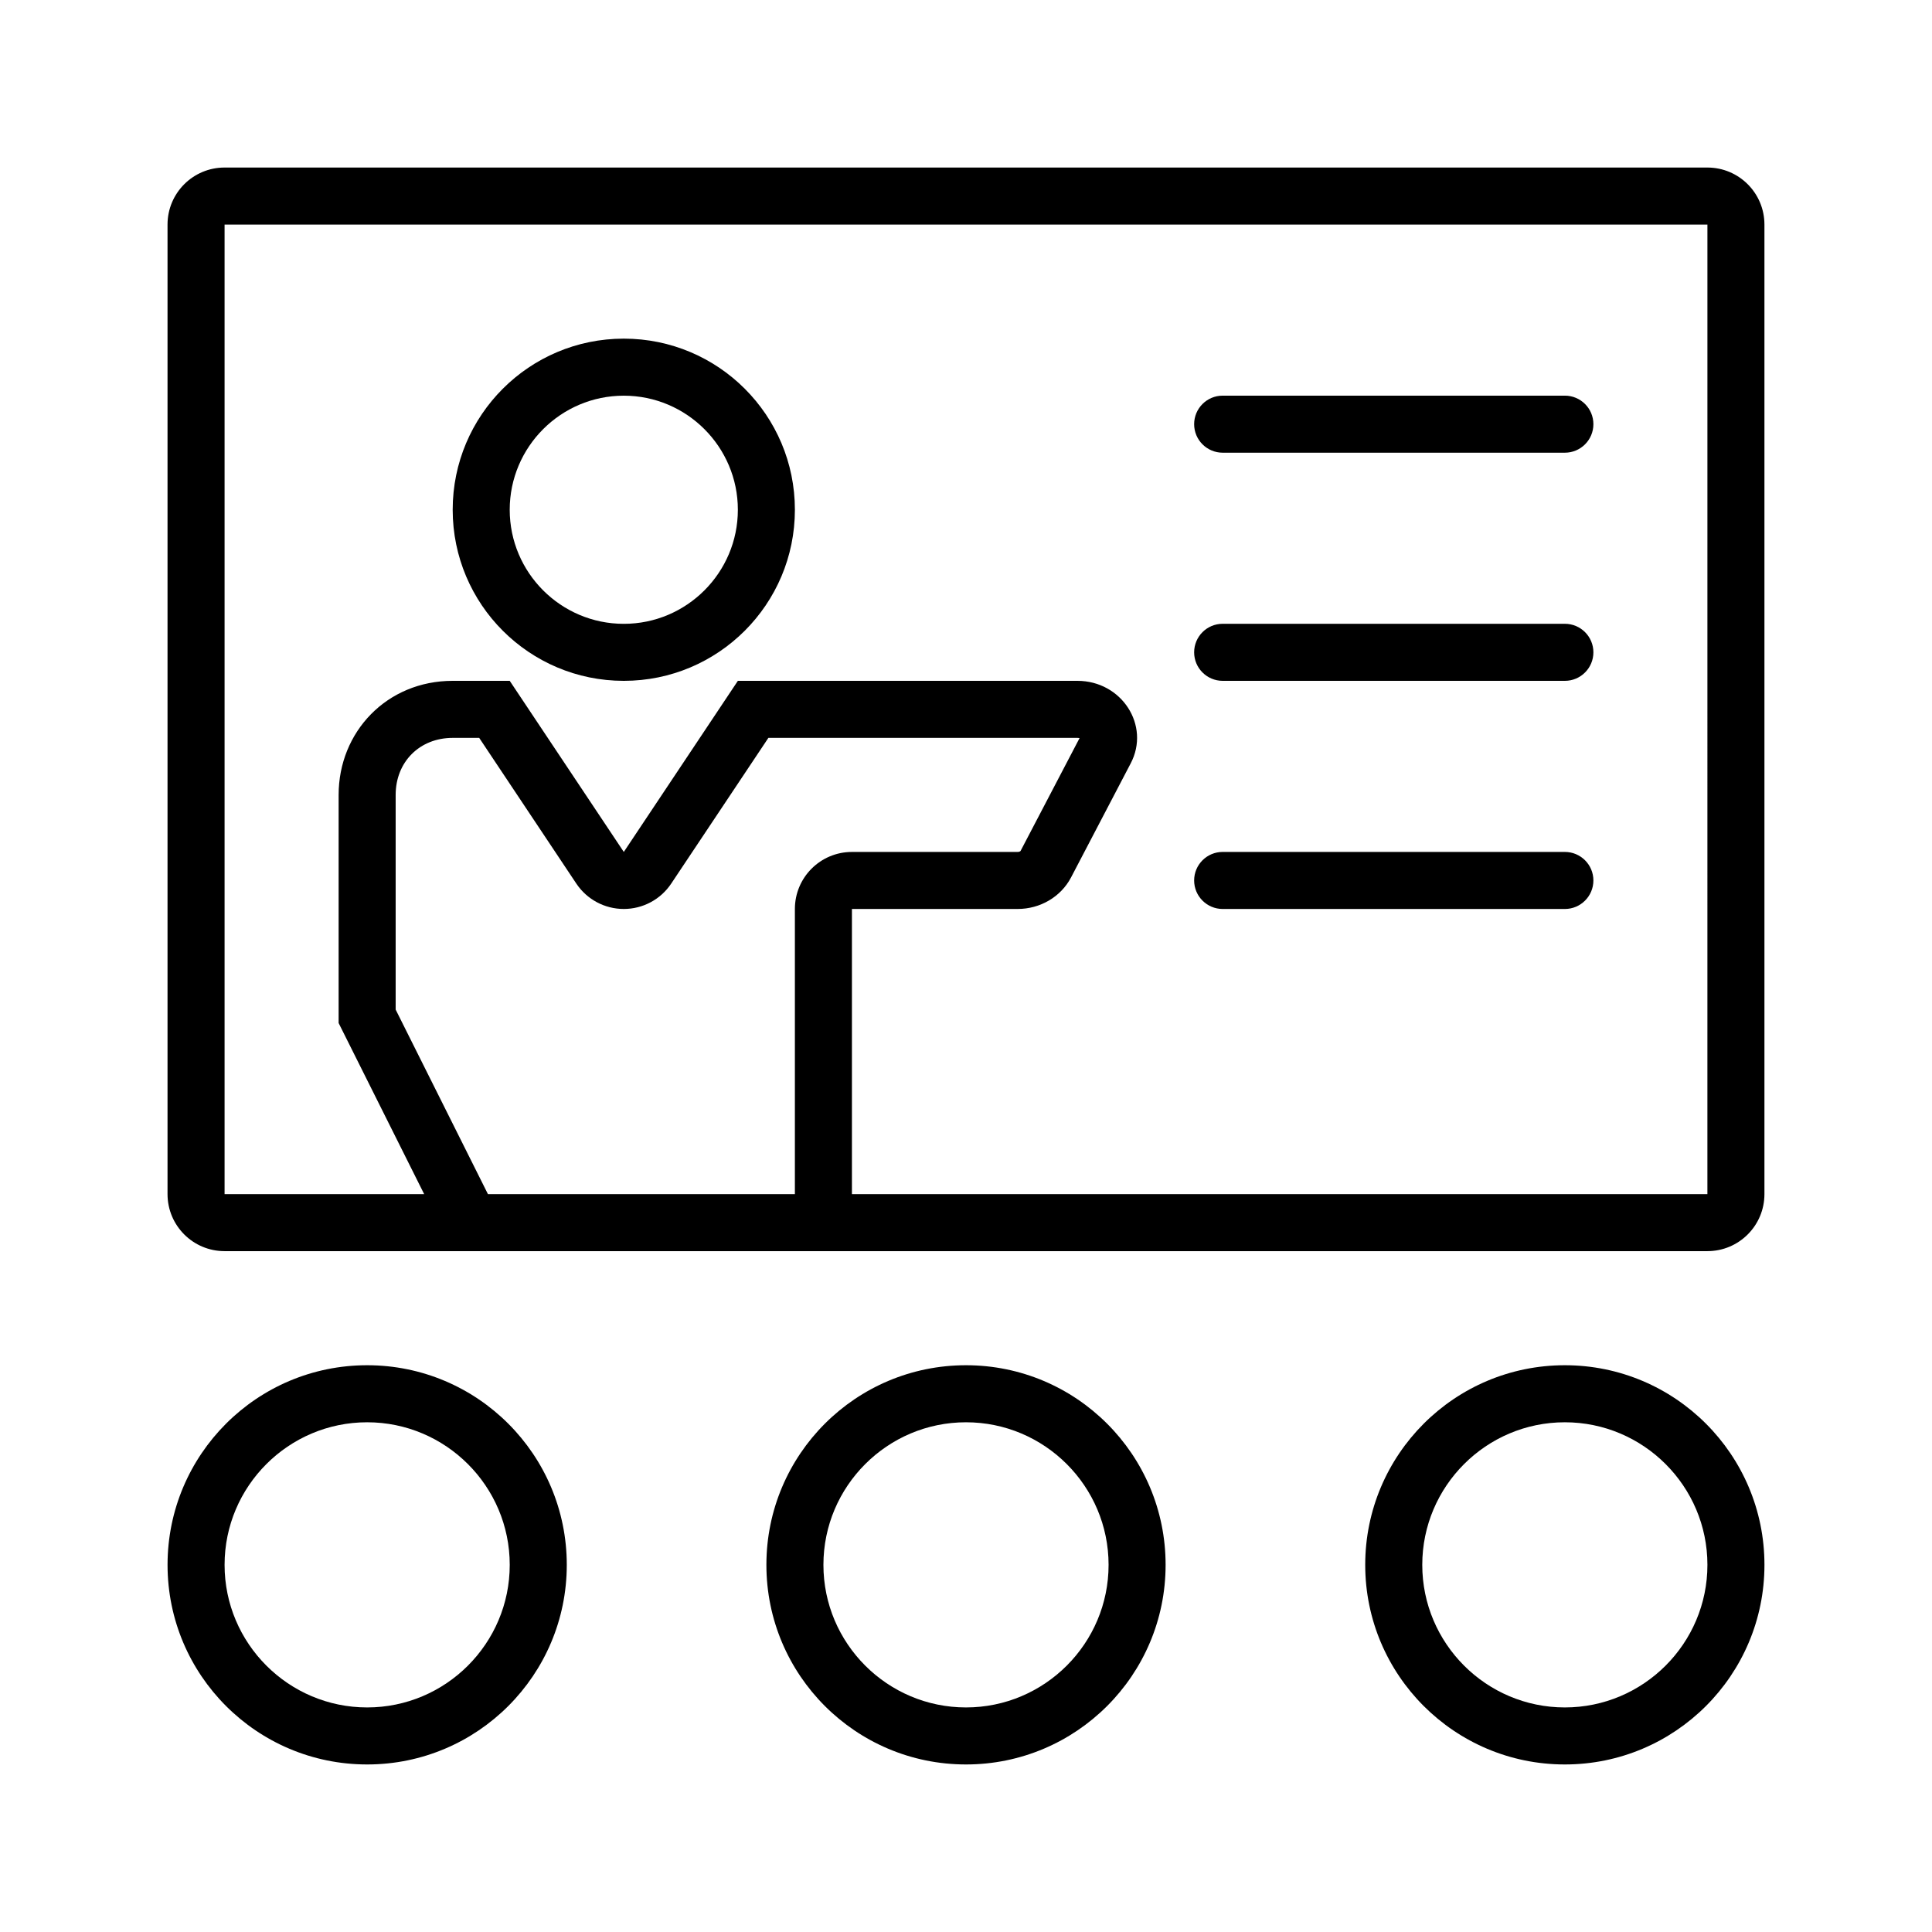 <?xml version="1.0" encoding="UTF-8"?>
<!-- Uploaded to: ICON Repo, www.svgrepo.com, Generator: ICON Repo Mixer Tools -->
<svg fill="#000000" width="800px" height="800px" version="1.1" viewBox="144 144 512 512" xmlns="http://www.w3.org/2000/svg">
 <g>
  <path d="m309.31 324.43c25.043 0 45.344-20.297 45.344-45.344 0-25.043-20.297-45.344-45.344-45.344-25.043 0-45.344 20.297-45.344 45.344s20.301 45.344 45.344 45.344zm0-75.57c16.668 0 30.23 13.562 30.23 30.23 0 16.668-13.562 30.23-30.23 30.23s-30.23-13.562-30.23-30.23c0.004-16.668 13.566-30.23 30.23-30.23z"/>
  <path d="m558.7 505.8c-29.215 0-52.902 23.688-52.902 52.902 0 29.215 23.688 52.898 52.902 52.898 29.215 0 52.898-23.684 52.898-52.898 0-29.215-23.684-52.902-52.898-52.902zm0 90.688c-20.832 0-37.785-16.953-37.785-37.785 0-20.836 16.953-37.785 37.785-37.785s37.785 16.949 37.785 37.785c0 20.832-16.953 37.785-37.785 37.785z"/>
  <path d="m400 505.8c-29.215 0-52.898 23.684-52.898 52.898-0.004 29.219 23.68 52.902 52.898 52.902 29.215 0 52.898-23.684 52.898-52.898 0-29.215-23.684-52.902-52.898-52.902zm0 90.688c-20.832 0-37.785-16.953-37.785-37.785 0-20.836 16.953-37.785 37.785-37.785s37.785 16.949 37.785 37.785c0 20.832-16.953 37.785-37.785 37.785z"/>
  <path d="m241.3 505.8c-29.215 0-52.898 23.688-52.898 52.902 0 29.215 23.684 52.898 52.898 52.898 29.219 0 52.902-23.684 52.902-52.898 0-29.215-23.684-52.902-52.902-52.902zm0 90.688c-20.832 0-37.785-16.953-37.785-37.785 0-20.836 16.953-37.785 37.785-37.785s37.785 16.949 37.785 37.785c0.004 20.832-16.949 37.785-37.785 37.785z"/>
  <path d="m596.48 188.4h-392.97c-8.348 0-15.113 6.766-15.113 15.113v256.94c0 8.348 6.766 15.113 15.113 15.113h392.97c8.348 0 15.113-6.766 15.113-15.113v-256.94c0-8.348-6.766-15.113-15.113-15.113zm-323.17 272.06-24.457-48.91v-56.891c0-8.758 6.359-15.113 15.113-15.113h7.027l25.738 38.613c2.805 4.203 7.523 6.727 12.578 6.727s9.773-2.523 12.574-6.731l25.746-38.609h81.879c0.273 0 0.453 0.047 0.562 0.047h0.031l-15.648 29.926c-0.039 0.047-0.293 0.254-0.762 0.254h-43.926c-8.348 0-15.113 6.766-15.113 15.113v75.57zm323.17 0h-226.71v-75.574h43.926c5.992 0 11.461-3.234 14.141-8.352l15.809-30.23c5.266-10.051-2.379-21.875-14.133-21.875h-89.969l-30.23 45.344-30.23-45.344h-15.113c-17.461 0-30.23 13.531-30.23 30.23v60.457l22.672 45.344h-52.898v-256.95h392.97z"/>
  <path d="m460.46 256.41c0-4.176 3.387-7.559 7.559-7.559h90.688c4.172 0 7.559 3.379 7.559 7.559 0 4.172-3.387 7.559-7.559 7.559h-90.688c-4.176-0.004-7.559-3.387-7.559-7.559z"/>
  <path d="m460.46 316.87c0-4.176 3.387-7.559 7.559-7.559h90.688c4.172 0 7.559 3.379 7.559 7.559 0 4.172-3.387 7.559-7.559 7.559h-90.688c-4.176-0.004-7.559-3.387-7.559-7.559z"/>
  <path d="m460.46 377.33c0-4.176 3.387-7.559 7.559-7.559h90.688c4.172 0 7.559 3.379 7.559 7.559 0 4.172-3.387 7.559-7.559 7.559h-90.688c-4.176-0.004-7.559-3.387-7.559-7.559z"/>
 </g>
</svg>